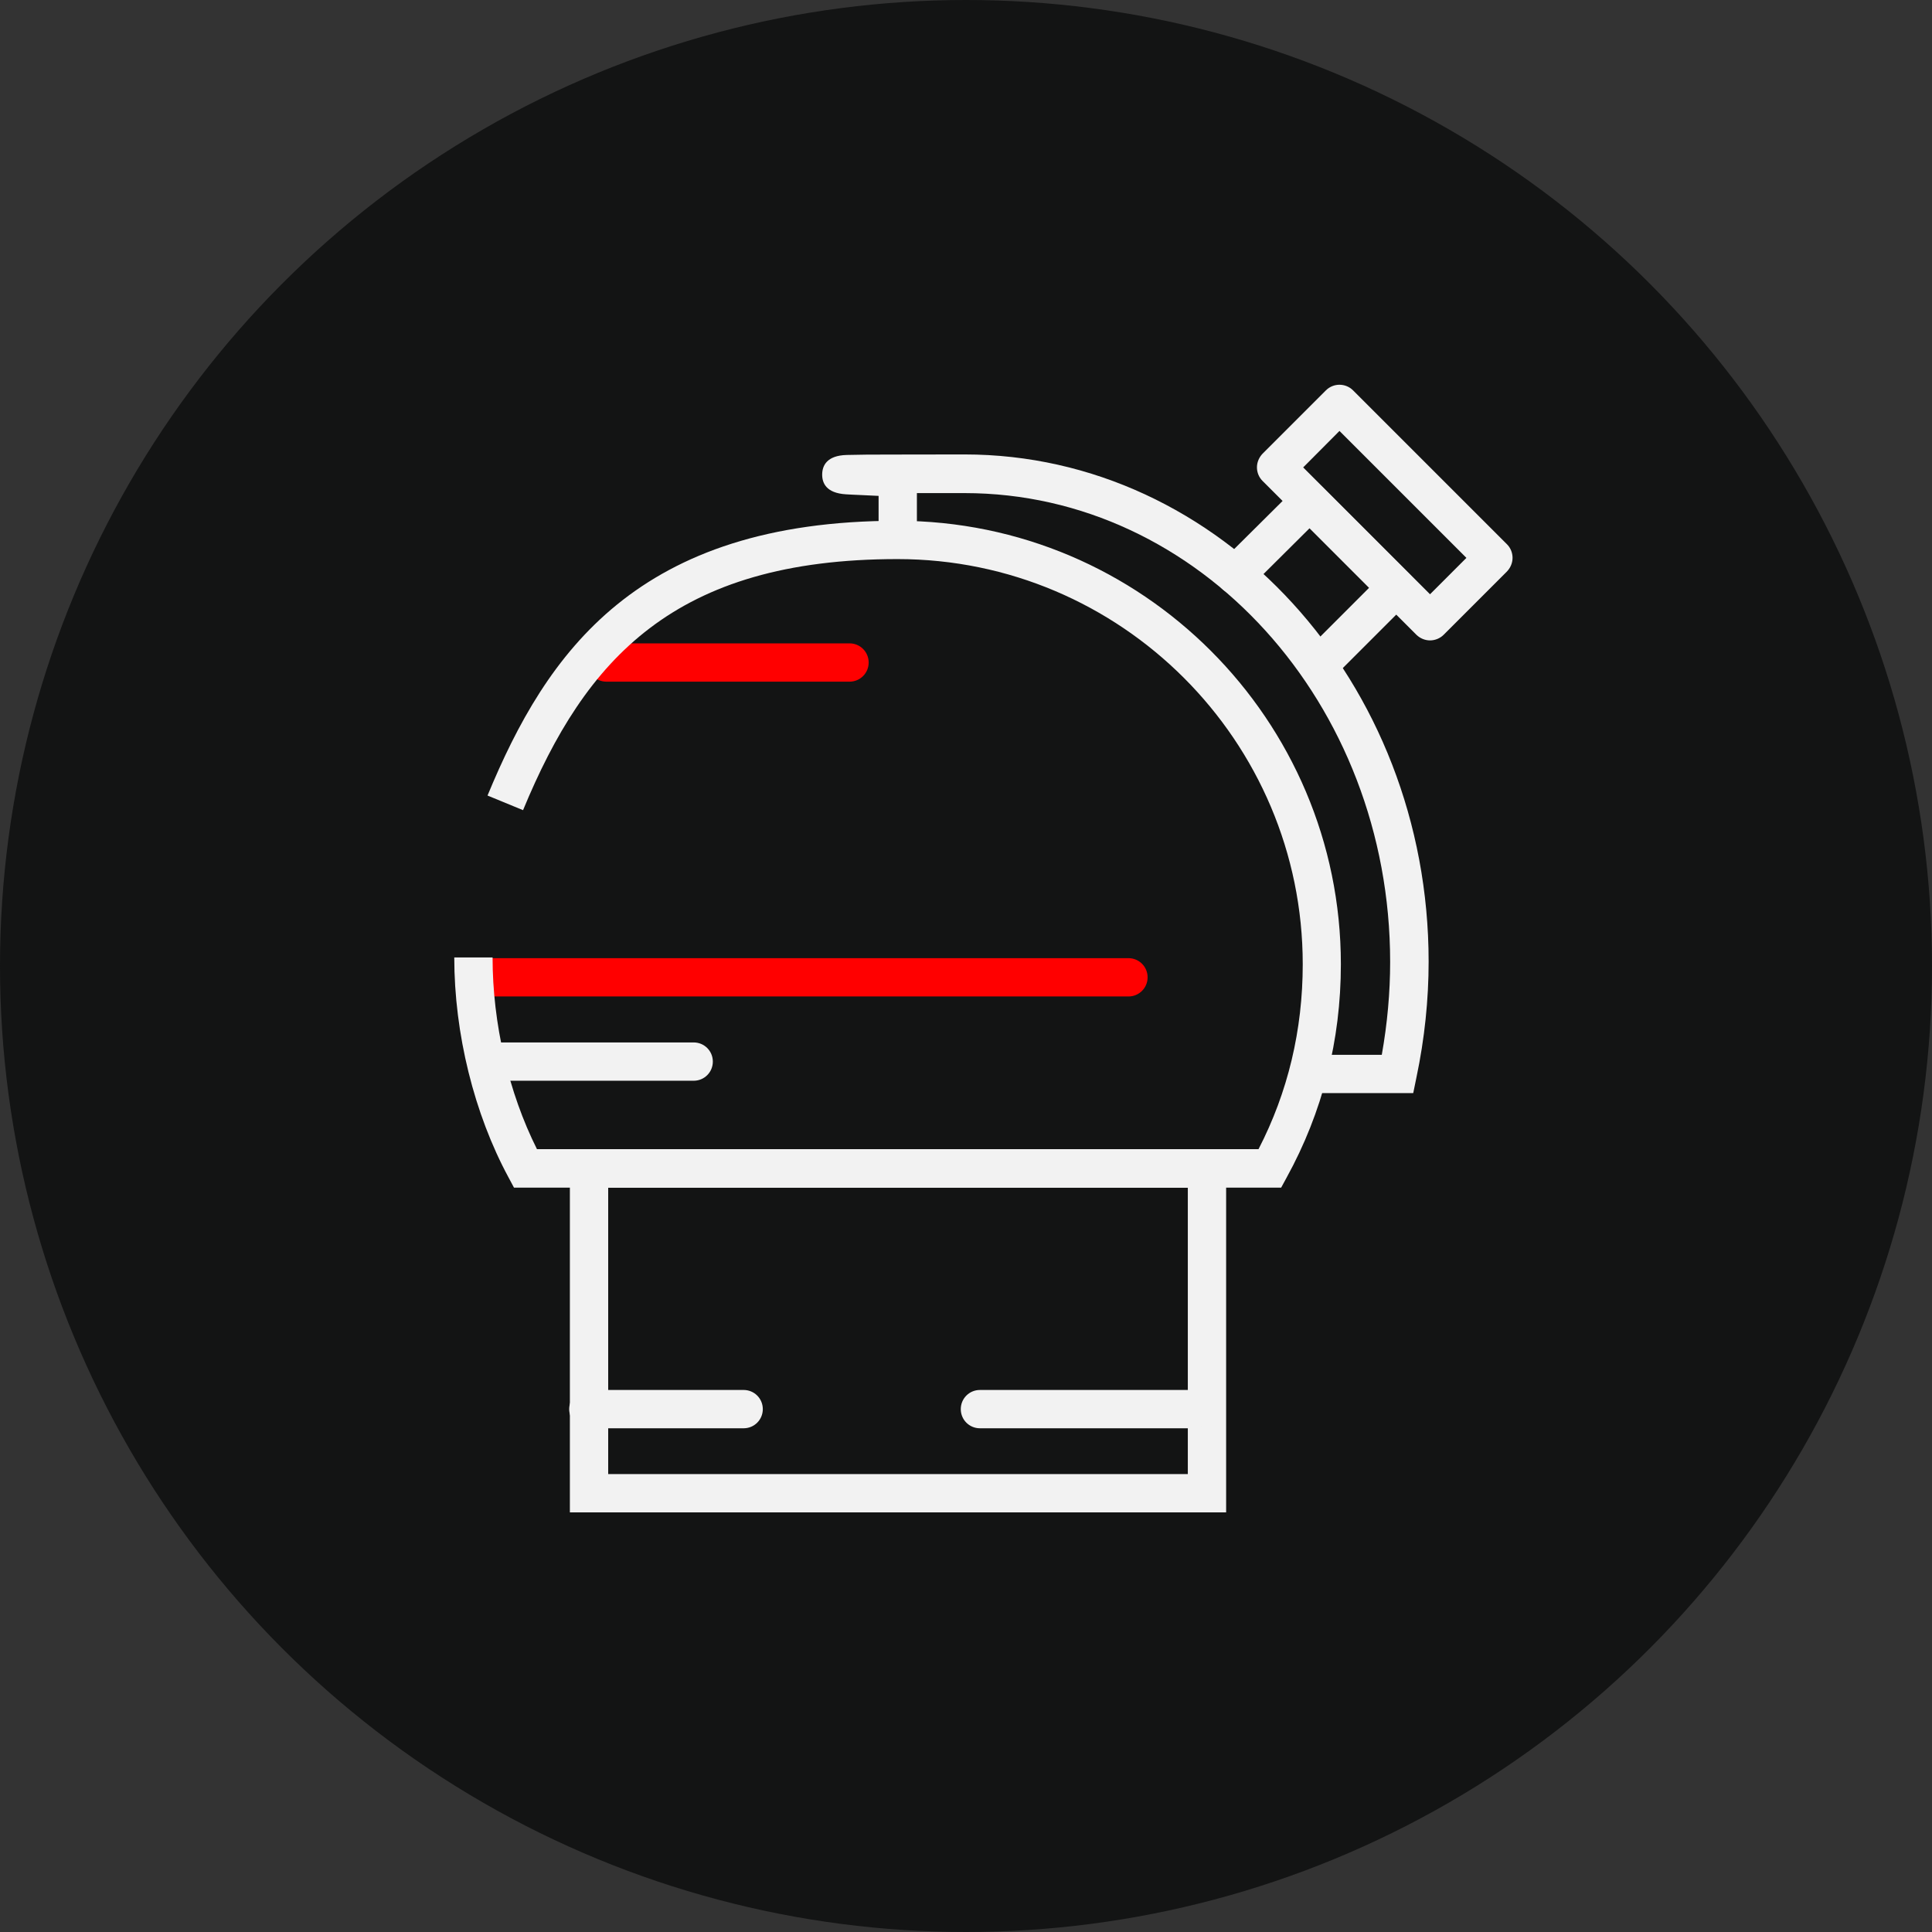 <?xml version="1.0" encoding="UTF-8"?>
<svg id="Layer_2" data-name="Layer 2" xmlns="http://www.w3.org/2000/svg" viewBox="0 0 110.96 110.96">
  <rect x="0" y="0" width="110.96" height="110.96" fill="#333333" stroke="none"/>
  <defs>
    <style>
      .cls-1 {
        fill: red;
      }

      .cls-2 {
        fill: #f2f2f2;
      }

      .cls-3 {
        fill: #131414;
      }
    </style>
  </defs>
  <g id="Artwork">
    <circle class="cls-3" cx="55.48" cy="55.48" r="55.48"/>
    <g id="Artwork-2" data-name="Artwork">
      <g>
        <path class="cls-2" d="M81.16,62.78h-6.01v-2.2h4.21c.32-1.8.48-3.59.48-5.33,0-14.85-10.96-26.93-24.44-26.93-.64,0-1.67,0-2.74,0v2.73h-2.2v-2.57c-.37-.02-.77-.04-1.06-.05-.32-.01-.6-.03-.81-.04-1.15-.07-1.38-.66-1.37-1.16.01-.48.26-1.07,1.41-1.1.24,0,.62-.01,1.17-.02,1.09,0,2.86-.01,5.6-.01,14.69,0,26.65,13.07,26.65,29.13,0,2.18-.23,4.42-.7,6.65l-.18.88Z"/>
        <path class="cls-2" d="M70.42,86.86h-37.69v-20.85h37.69v20.85ZM34.93,84.66h33.29v-16.45h-33.29v16.45Z"/>
        <path class="cls-1" d="M64.81,57.23H27.4c-.61,0-1.1-.49-1.1-1.1s.49-1.1,1.1-1.1h37.41c.61,0,1.1.49,1.1,1.1s-.49,1.1-1.1,1.1Z"/>
        <path class="cls-2" d="M68.47,82.03h-12.19c-.61,0-1.1-.49-1.1-1.1s.49-1.1,1.1-1.1h12.19c.61,0,1.1.49,1.1,1.1s-.49,1.1-1.1,1.1Z"/>
        <path class="cls-2" d="M42.71,82.03h-8.92c-.61,0-1.1-.49-1.1-1.1s.49-1.1,1.1-1.1h8.92c.61,0,1.1.49,1.1,1.1s-.49,1.1-1.1,1.1Z"/>
        <path class="cls-2" d="M39.84,62.07h-11.9c-.61,0-1.1-.49-1.1-1.1s.49-1.1,1.1-1.1h11.9c.61,0,1.1.49,1.1,1.1s-.49,1.1-1.1,1.1Z"/>
        <path class="cls-1" d="M48.79,39.15h-13.96c-.61,0-1.1-.49-1.1-1.1s.49-1.1,1.1-1.1h13.96c.61,0,1.1.49,1.1,1.1s-.49,1.1-1.1,1.1Z"/>
        <path class="cls-2" d="M73.6,68.21H29.52l-.31-.58c-1.98-3.66-3.12-8.27-3.12-12.64h2.2c0,3.79.92,7.76,2.55,11.01h41.44c1.69-3.27,2.54-6.85,2.54-10.62,0-12.83-10.44-23.27-23.27-23.27s-17.93,5.76-21.51,14.42l-2.04-.84c3.39-8.2,8.59-15.78,23.54-15.78,14.05,0,25.47,11.43,25.47,25.47,0,4.37-1.05,8.5-3.12,12.26l-.31.57Z"/>
        <path class="cls-2" d="M75.93,39.12c-.28,0-.56-.11-.78-.32-.43-.43-.43-1.13,0-1.56l3.48-3.48-3.42-3.42-3.48,3.46c-.43.43-1.13.43-1.56,0-.43-.43-.43-1.13,0-1.56l4.26-4.23c.43-.43,1.13-.43,1.55,0l4.97,4.97c.43.43.43,1.13,0,1.56l-4.26,4.26c-.21.21-.5.32-.78.32Z"/>
        <path class="cls-2" d="M82.13,36.78c-.28,0-.56-.11-.78-.32l-8.84-8.84c-.21-.21-.32-.49-.32-.78s.12-.57.32-.78l3.64-3.64c.43-.43,1.13-.43,1.56,0l8.84,8.84c.21.21.32.49.32.78s-.12.57-.32.78l-3.64,3.64c-.21.21-.5.32-.78.32ZM74.84,26.84l7.29,7.29,2.09-2.09-7.29-7.29-2.08,2.09Z"/>
      </g>
    </g>
  </g>
</svg>